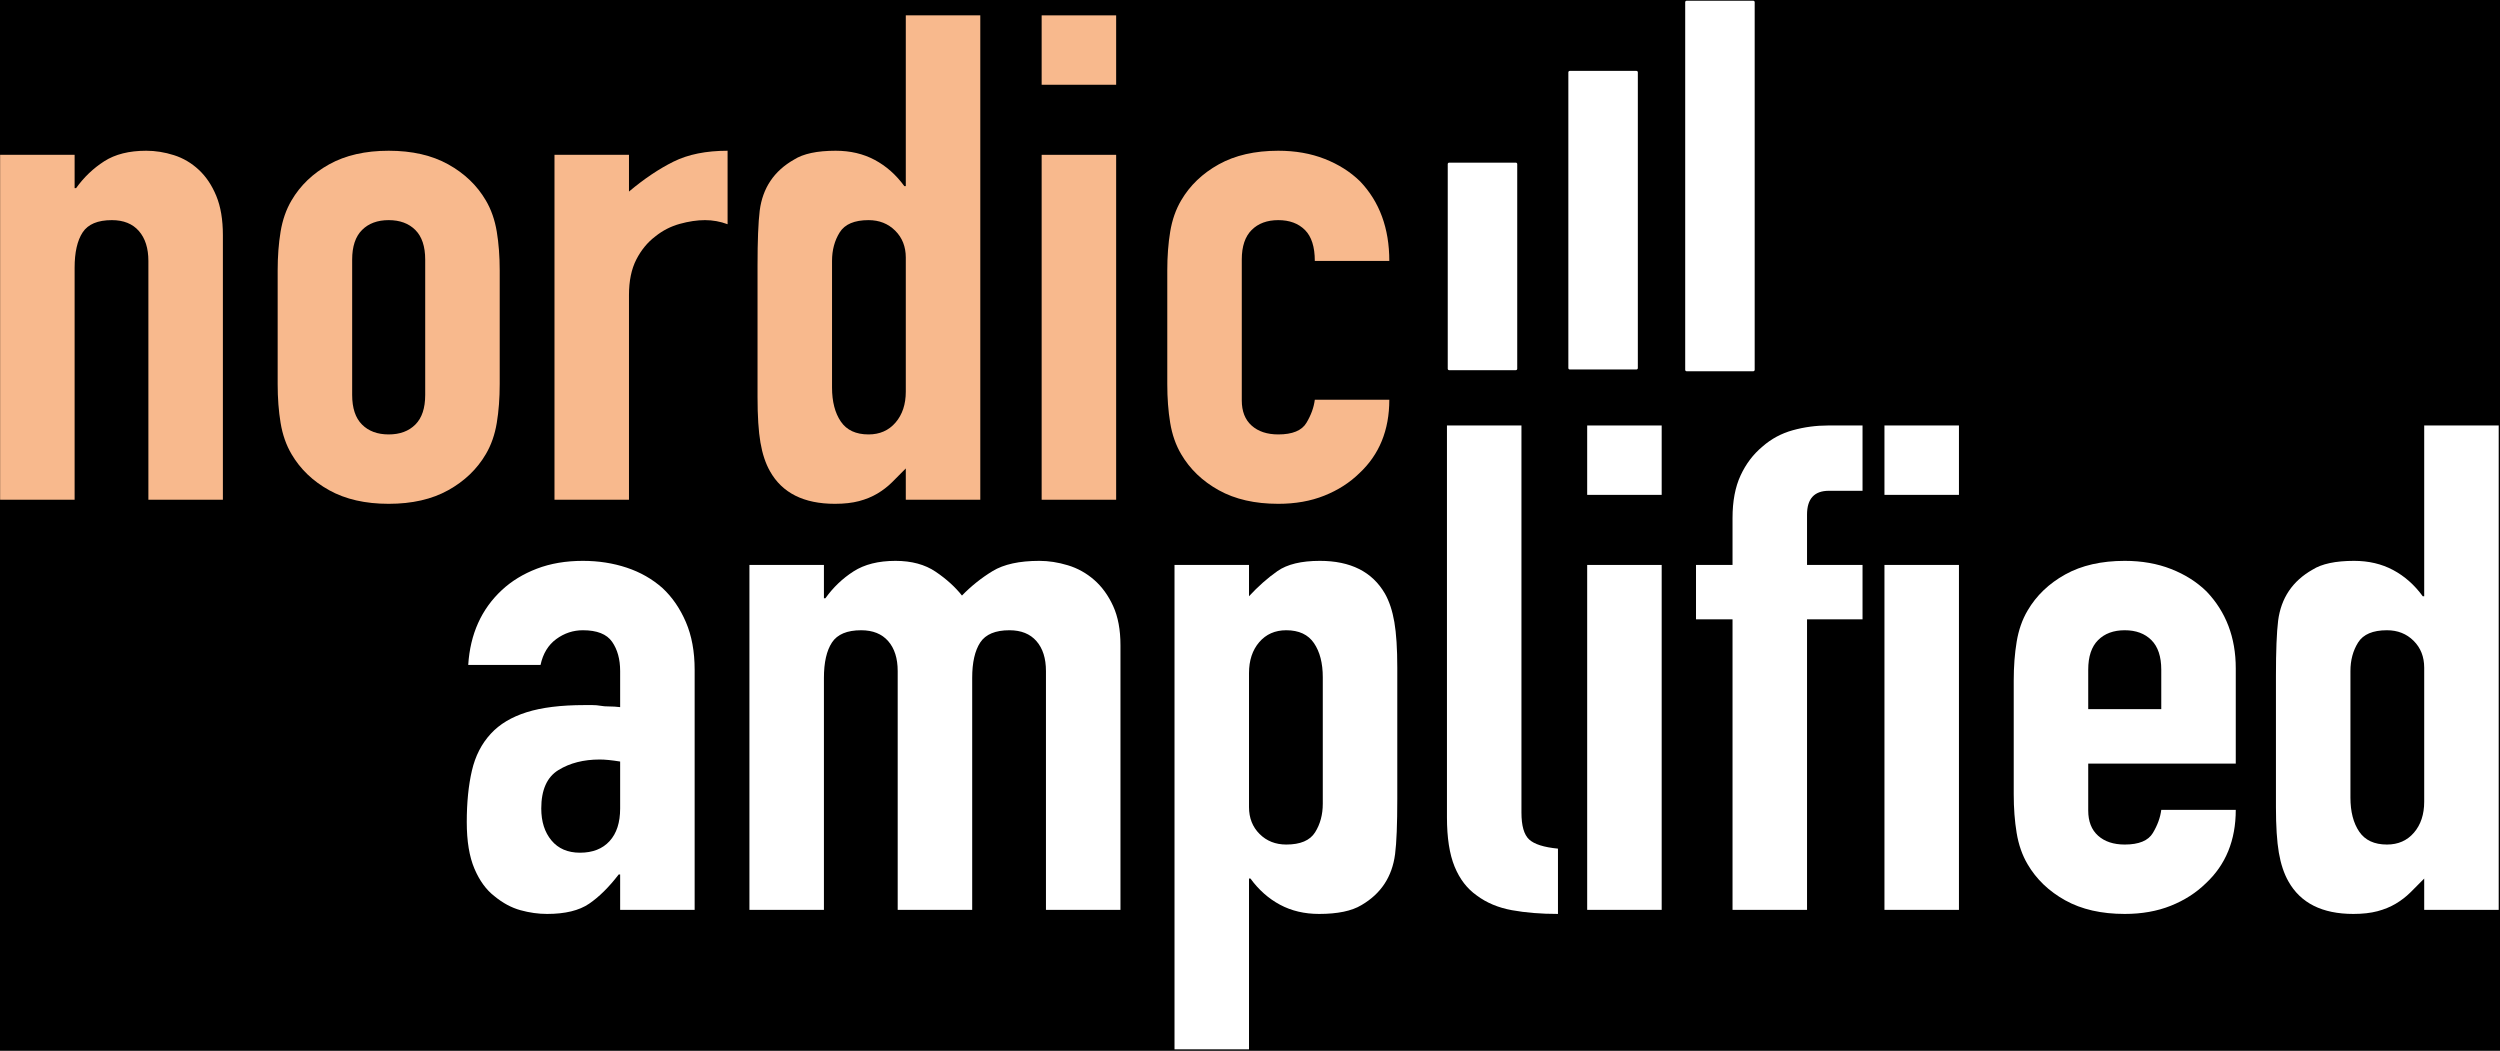 <?xml version="1.0" encoding="UTF-8" standalone="no"?>
<!DOCTYPE svg PUBLIC "-//W3C//DTD SVG 1.1//EN" "http://www.w3.org/Graphics/SVG/1.1/DTD/svg11.dtd">
<svg width="100%" height="100%" viewBox="0 0 1292 543" version="1.1" xmlns="http://www.w3.org/2000/svg" xmlns:xlink="http://www.w3.org/1999/xlink" xml:space="preserve" xmlns:serif="http://www.serif.com/" style="fill-rule:evenodd;clip-rule:evenodd;stroke-linejoin:round;stroke-miterlimit:2;">
    <rect x="0" y="0" width="1292" height="543" fill="#808080" stroke="none"/>
    <g transform="matrix(1,0,0,1,-231.402,-863.231)">
        <g transform="matrix(0.742,0,0,1.753,-130.263,-542.985)">
            <rect x="175.449" y="309.686" width="2362.34" height="1414.62"/>
        </g>
        <g>
            <g transform="matrix(0.7,0,0,0.652,-227.058,312.913)">
                <path d="M655.029,1240.16L655.029,966.766L710.031,966.766L710.031,993.188L711.11,993.188C716.862,984.56 723.782,977.46 731.87,971.888C739.959,966.316 750.294,963.53 762.876,963.53C769.707,963.53 776.537,964.699 783.367,967.035C790.198,969.372 796.309,973.236 801.701,978.629C807.094,984.021 811.407,990.941 814.643,999.389C817.878,1007.84 819.496,1018.17 819.496,1030.39L819.496,1240.16L764.494,1240.16L764.494,1050.89C764.494,1040.82 762.157,1032.91 757.484,1027.16C752.811,1021.41 746.16,1018.53 737.532,1018.53C727.107,1018.53 719.917,1021.77 715.963,1028.24C712.009,1034.71 710.031,1044.06 710.031,1056.28L710.031,1240.16L655.029,1240.16Z" style="fill:rgb(248,185,141);fill-rule:nonzero;"/>
                <path d="M859.938,1058.43C859.938,1047.29 860.657,1037.05 862.095,1027.7C863.533,1018.35 866.23,1010.08 870.184,1002.89C876.655,991.031 885.912,981.505 897.955,974.315C909.997,967.125 924.647,963.53 941.902,963.53C959.158,963.53 973.807,967.125 985.85,974.315C997.893,981.505 1007.15,991.031 1013.62,1002.89C1017.58,1010.08 1020.27,1018.35 1021.71,1027.7C1023.15,1037.05 1023.87,1047.29 1023.87,1058.43L1023.87,1148.49C1023.87,1159.63 1023.15,1169.88 1021.71,1179.22C1020.27,1188.57 1017.58,1196.84 1013.62,1204.03C1007.15,1215.89 997.893,1225.42 985.85,1232.61C973.807,1239.8 959.158,1243.39 941.902,1243.39C924.647,1243.39 909.997,1239.8 897.955,1232.61C885.912,1225.42 876.655,1215.89 870.184,1204.03C866.23,1196.84 863.533,1188.57 862.095,1179.22C860.657,1169.88 859.938,1159.63 859.938,1148.49L859.938,1058.43ZM914.94,1157.12C914.94,1167.54 917.367,1175.36 922.22,1180.57C927.073,1185.79 933.634,1188.39 941.902,1188.39C950.17,1188.39 956.731,1185.79 961.584,1180.57C966.437,1175.36 968.864,1167.54 968.864,1157.12L968.864,1049.81C968.864,1039.38 966.437,1031.56 961.584,1026.35C956.731,1021.14 950.17,1018.53 941.902,1018.53C933.634,1018.53 927.073,1021.14 922.22,1026.35C917.367,1031.56 914.94,1039.38 914.94,1049.81L914.94,1157.12Z" style="fill:rgb(248,185,141);fill-rule:nonzero;"/>
                <path d="M1064.31,1240.16L1064.31,966.766L1119.31,966.766L1119.31,995.884C1130.45,985.819 1141.42,977.91 1152.2,972.158C1162.99,966.406 1176.29,963.53 1192.11,963.53L1192.11,1021.77C1186.71,1019.61 1181.14,1018.53 1175.39,1018.53C1169.64,1018.53 1163.44,1019.52 1156.79,1021.5C1150.14,1023.48 1144.12,1026.8 1138.72,1031.47C1132.97,1036.15 1128.3,1042.26 1124.7,1049.81C1121.11,1057.36 1119.31,1066.7 1119.31,1077.85L1119.31,1240.16L1064.31,1240.16Z" style="fill:rgb(248,185,141);fill-rule:nonzero;"/>
                <path d="M1269.22,1151.18C1269.22,1162.33 1271.37,1171.32 1275.69,1178.15C1280,1184.98 1286.83,1188.39 1296.18,1188.39C1304.45,1188.39 1311.1,1185.25 1316.13,1178.95C1321.16,1172.66 1323.68,1164.49 1323.68,1154.42L1323.68,1048.19C1323.68,1039.56 1321.07,1032.46 1315.86,1026.89C1310.65,1021.32 1304.09,1018.53 1296.18,1018.53C1285.75,1018.53 1278.65,1021.77 1274.88,1028.24C1271.11,1034.71 1269.22,1042.26 1269.22,1050.89L1269.22,1151.18ZM1323.68,1240.16L1323.68,1215.35C1320.09,1219.31 1316.67,1222.99 1313.43,1226.41C1310.2,1229.82 1306.6,1232.79 1302.65,1235.3C1298.7,1237.82 1294.2,1239.8 1289.17,1241.24C1284.14,1242.67 1278.2,1243.39 1271.37,1243.39C1248.37,1243.39 1232.37,1234.77 1223.38,1217.51C1220.15,1211.4 1217.81,1203.85 1216.37,1194.86C1214.93,1185.88 1214.22,1173.83 1214.22,1158.73L1214.22,1054.66C1214.22,1034.89 1214.76,1020.33 1215.83,1010.98C1217.99,993.008 1226.44,979.527 1241.18,970.54C1248.01,965.867 1258.25,963.53 1271.91,963.53C1282.7,963.53 1292.32,965.957 1300.76,970.81C1309.21,975.663 1316.49,982.583 1322.6,991.57L1323.68,991.57L1323.68,856.223L1378.68,856.223L1378.68,1240.16L1323.68,1240.16Z" style="fill:rgb(248,185,141);fill-rule:nonzero;"/>
                <path d="M1423.98,1240.16L1423.98,966.766L1478.98,966.766L1478.98,1240.16L1423.98,1240.16ZM1423.98,911.224L1423.98,856.223L1478.98,856.223L1478.98,911.224L1423.98,911.224Z" style="fill:rgb(248,185,141);fill-rule:nonzero;"/>
                <path d="M1571.73,1161.43C1571.73,1170.06 1574.15,1176.71 1579.01,1181.38C1583.86,1186.05 1590.42,1188.39 1598.69,1188.39C1609.12,1188.39 1616.04,1185.34 1619.45,1179.22C1622.87,1173.11 1624.93,1167 1625.65,1160.89L1680.65,1160.89C1680.65,1184.98 1673.28,1204.39 1658.55,1219.13C1651.36,1226.68 1642.73,1232.61 1632.66,1236.92C1622.6,1241.24 1611.27,1243.39 1598.69,1243.39C1581.43,1243.39 1566.79,1239.8 1554.74,1232.61C1542.7,1225.42 1533.44,1215.89 1526.97,1204.03C1523.02,1196.84 1520.32,1188.57 1518.88,1179.22C1517.44,1169.88 1516.73,1159.63 1516.73,1148.49L1516.73,1058.43C1516.73,1047.29 1517.44,1037.05 1518.88,1027.7C1520.32,1018.35 1523.02,1010.08 1526.97,1002.89C1533.44,991.031 1542.7,981.505 1554.74,974.315C1566.79,967.125 1581.43,963.53 1598.69,963.53C1611.27,963.53 1622.69,965.687 1632.93,970.001C1643.18,974.315 1651.89,980.246 1659.08,987.796C1673.46,1003.97 1680.65,1025 1680.65,1050.89L1625.65,1050.89C1625.65,1039.74 1623.23,1031.56 1618.37,1026.35C1613.52,1021.14 1606.96,1018.53 1598.69,1018.53C1590.42,1018.53 1583.86,1021.14 1579.01,1026.35C1574.15,1031.56 1571.73,1039.38 1571.73,1049.81L1571.73,1161.43Z" style="fill:rgb(248,185,141);fill-rule:nonzero;"/>
            </g>
            <g transform="matrix(0.7,0,0,0.652,20.523,524.861)">
                <path d="M759.102,1240.16L759.102,1212.12L758.023,1212.12C750.833,1222.18 743.554,1229.91 736.184,1235.3C728.815,1240.7 718.479,1243.39 705.178,1243.39C698.707,1243.39 692.147,1242.4 685.496,1240.43C678.846,1238.45 672.465,1234.77 666.353,1229.37C660.242,1224.34 655.299,1217.06 651.524,1207.53C647.75,1198.01 645.862,1185.69 645.862,1170.6C645.862,1155.14 647.121,1141.57 649.637,1129.88C652.153,1118.2 656.827,1108.4 663.657,1100.5C670.128,1092.95 678.935,1087.29 690.08,1083.51C701.224,1079.74 715.424,1077.85 732.679,1077.85L738.611,1077.85C740.768,1077.85 742.745,1078.03 744.542,1078.39C746.34,1078.75 748.497,1078.93 751.013,1078.93C753.53,1078.93 756.226,1079.11 759.102,1079.47L759.102,1050.89C759.102,1041.54 757.124,1033.81 753.17,1027.7C749.216,1021.59 742.026,1018.53 731.601,1018.53C724.411,1018.53 717.85,1020.87 711.919,1025.54C705.987,1030.22 702.123,1037.05 700.325,1046.03L646.941,1046.03C648.379,1021.59 656.647,1001.82 671.746,986.717C678.935,979.527 687.563,973.866 697.629,969.731C707.695,965.597 719.019,963.53 731.601,963.53C743.104,963.53 753.889,965.328 763.955,968.923C774.02,972.517 782.828,977.91 790.377,985.1C797.567,992.289 803.319,1001.28 807.633,1012.06C811.947,1022.85 814.104,1035.43 814.104,1049.81L814.104,1240.16L759.102,1240.16ZM759.102,1122.6C752.99,1121.53 747.957,1120.99 744.003,1120.99C732.14,1120.99 721.984,1123.77 713.536,1129.35C705.088,1134.92 700.864,1145.07 700.864,1159.81C700.864,1170.24 703.381,1178.68 708.414,1185.16C713.446,1191.63 720.457,1194.86 729.444,1194.86C738.79,1194.86 746.07,1191.81 751.283,1185.69C756.495,1179.58 759.102,1170.96 759.102,1159.81L759.102,1122.6Z" style="fill:white;fill-rule:nonzero;"/>
                <path d="M854.546,1240.16L854.546,966.766L909.548,966.766L909.548,993.188L910.627,993.188C916.378,984.56 923.299,977.46 931.387,971.888C939.476,966.316 949.811,963.53 962.393,963.53C974.256,963.53 984.142,966.406 992.051,972.158C999.96,977.91 1006.43,984.201 1011.46,991.031C1018.29,983.482 1025.84,977.011 1034.11,971.619C1042.38,966.226 1053.88,963.53 1068.62,963.53C1075.45,963.53 1082.46,964.699 1089.65,967.035C1096.84,969.372 1103.31,973.236 1109.07,978.629C1114.82,984.021 1119.49,990.941 1123.09,999.389C1126.68,1007.84 1128.48,1018.17 1128.48,1030.39L1128.48,1240.16L1073.47,1240.16L1073.47,1050.89C1073.47,1040.82 1071.14,1032.91 1066.46,1027.16C1061.79,1021.41 1055.14,1018.53 1046.51,1018.53C1036.09,1018.53 1028.9,1021.77 1024.94,1028.24C1020.99,1034.71 1019.01,1044.06 1019.01,1056.28L1019.01,1240.16L964.011,1240.16L964.011,1050.89C964.011,1040.82 961.674,1032.91 957.001,1027.16C952.327,1021.41 945.677,1018.53 937.049,1018.53C926.624,1018.53 919.434,1021.77 915.48,1028.24C911.525,1034.71 909.548,1044.06 909.548,1056.28L909.548,1240.16L854.546,1240.16Z" style="fill:white;fill-rule:nonzero;"/>
                <path d="M1168.38,1350.7L1168.38,966.766L1223.38,966.766L1223.38,991.57C1230.21,983.662 1237.22,977.011 1244.41,971.619C1251.6,966.226 1262.03,963.53 1275.69,963.53C1298.34,963.53 1314.33,972.158 1323.68,989.413C1326.92,995.525 1329.25,1003.07 1330.69,1012.06C1332.13,1021.05 1332.85,1033.09 1332.85,1048.19L1332.85,1152.26C1332.85,1172.39 1332.31,1186.95 1331.23,1195.94C1329.07,1213.91 1320.8,1227.4 1306.42,1236.38C1299.24,1241.06 1288.81,1243.39 1275.15,1243.39C1264.36,1243.39 1254.75,1240.97 1246.3,1236.11C1237.85,1231.26 1230.57,1224.34 1224.46,1215.35L1223.38,1215.35L1223.38,1350.7L1168.38,1350.7ZM1277.85,1055.74C1277.85,1044.6 1275.69,1035.61 1271.37,1028.78C1267.06,1021.95 1260.23,1018.53 1250.88,1018.53C1242.62,1018.53 1235.96,1021.68 1230.93,1027.97C1225.9,1034.26 1223.38,1042.44 1223.38,1052.5L1223.38,1158.73C1223.38,1167.36 1225.99,1174.46 1231.2,1180.03C1236.41,1185.61 1242.98,1188.39 1250.88,1188.39C1261.31,1188.39 1268.41,1185.16 1272.18,1178.68C1275.96,1172.21 1277.85,1164.66 1277.85,1156.04L1277.85,1055.74Z" style="fill:white;fill-rule:nonzero;"/>
                <path d="M1369.52,856.223L1424.52,856.223L1424.52,1163.05C1424.52,1173.47 1426.4,1180.57 1430.18,1184.35C1433.95,1188.12 1441.05,1190.55 1451.48,1191.63L1451.48,1243.39C1438.9,1243.39 1427.57,1242.4 1417.51,1240.43C1407.44,1238.45 1398.81,1234.59 1391.62,1228.83C1384.43,1223.44 1378.95,1215.8 1375.18,1205.92C1371.4,1196.03 1369.52,1183 1369.52,1166.82L1369.52,856.223Z" style="fill:white;fill-rule:nonzero;"/>
                <path d="M1473.05,1240.16L1473.05,966.766L1528.05,966.766L1528.05,1240.16L1473.05,1240.16ZM1473.05,911.224L1473.05,856.223L1528.05,856.223L1528.05,911.224L1473.05,911.224Z" style="fill:white;fill-rule:nonzero;"/>
                <path d="M1580.36,1240.16L1580.36,1009.9L1553.39,1009.9L1553.39,966.766L1580.36,966.766L1580.36,929.558C1580.36,916.257 1582.33,905.023 1586.29,895.856C1590.24,886.689 1595.63,879.05 1602.46,872.939C1608.93,866.827 1616.39,862.514 1624.84,859.997C1633.29,857.481 1642.01,856.223 1651,856.223L1676.34,856.223L1676.34,907.989L1651.54,907.989C1640.75,907.989 1635.36,914.28 1635.36,926.862L1635.36,966.766L1676.34,966.766L1676.34,1009.9L1635.36,1009.9L1635.36,1240.16L1580.36,1240.16ZM1692.52,1240.16L1692.52,966.766L1747.52,966.766L1747.52,1240.16L1692.52,1240.16ZM1692.52,911.224L1692.52,856.223L1747.52,856.223L1747.52,911.224L1692.52,911.224Z" style="fill:white;fill-rule:nonzero;"/>
                <path d="M1951.89,1124.22L1842.96,1124.22L1842.96,1161.43C1842.96,1170.06 1845.39,1176.71 1850.24,1181.38C1855.1,1186.05 1861.66,1188.39 1869.92,1188.39C1880.35,1188.39 1887.27,1185.34 1890.68,1179.22C1894.1,1173.11 1896.17,1167 1896.89,1160.89L1951.89,1160.89C1951.89,1184.98 1944.52,1204.39 1929.78,1219.13C1922.59,1226.68 1913.96,1232.61 1903.9,1236.92C1893.83,1241.24 1882.51,1243.39 1869.92,1243.39C1852.67,1243.39 1838.02,1239.8 1825.98,1232.61C1813.93,1225.42 1804.68,1215.89 1798.21,1204.03C1794.25,1196.84 1791.56,1188.57 1790.12,1179.22C1788.68,1169.88 1787.96,1159.63 1787.96,1148.49L1787.96,1058.43C1787.96,1047.29 1788.68,1037.05 1790.12,1027.7C1791.56,1018.35 1794.25,1010.08 1798.21,1002.89C1804.68,991.031 1813.93,981.505 1825.98,974.315C1838.02,967.125 1852.67,963.53 1869.92,963.53C1882.51,963.53 1893.92,965.687 1904.17,970.001C1914.41,974.315 1923.13,980.246 1930.32,987.796C1944.7,1003.97 1951.89,1024.28 1951.89,1048.73L1951.89,1124.22ZM1842.96,1081.08L1896.89,1081.08L1896.89,1049.81C1896.89,1039.38 1894.46,1031.56 1889.61,1026.35C1884.75,1021.14 1878.19,1018.53 1869.92,1018.53C1861.66,1018.53 1855.1,1021.14 1850.24,1026.35C1845.39,1031.56 1842.96,1039.38 1842.96,1049.81L1842.96,1081.08Z" style="fill:white;fill-rule:nonzero;"/>
                <path d="M2036.55,1151.18C2036.55,1162.33 2038.71,1171.32 2043.02,1178.15C2047.33,1184.98 2054.16,1188.39 2063.51,1188.39C2071.78,1188.39 2078.43,1185.25 2083.46,1178.95C2088.49,1172.66 2091.01,1164.49 2091.01,1154.42L2091.01,1048.19C2091.01,1039.56 2088.4,1032.46 2083.19,1026.89C2077.98,1021.32 2071.42,1018.53 2063.51,1018.53C2053.09,1018.53 2045.99,1021.77 2042.21,1028.24C2038.43,1034.71 2036.55,1042.26 2036.55,1050.89L2036.55,1151.18ZM2091.01,1240.16L2091.01,1215.35C2087.42,1219.31 2084,1222.99 2080.76,1226.41C2077.53,1229.82 2073.93,1232.79 2069.98,1235.3C2066.03,1237.82 2061.53,1239.8 2056.5,1241.24C2051.47,1242.67 2045.54,1243.39 2038.71,1243.39C2015.7,1243.39 1999.7,1234.77 1990.71,1217.51C1987.48,1211.4 1985.14,1203.85 1983.7,1194.86C1982.27,1185.88 1981.55,1173.83 1981.55,1158.73L1981.55,1054.66C1981.55,1034.89 1982.09,1020.33 1983.16,1010.98C1985.32,993.008 1993.77,979.527 2008.51,970.54C2015.34,965.867 2025.58,963.53 2039.24,963.53C2050.03,963.53 2059.64,965.957 2068.09,970.81C2076.54,975.663 2083.82,982.583 2089.93,991.57L2091.01,991.57L2091.01,856.223L2146.01,856.223L2146.01,1240.16L2091.01,1240.16Z" style="fill:white;fill-rule:nonzero;"/>
            </g>
            <g transform="matrix(1,0,0,0.629,-361.095,375.88)">
                <path d="M1376.6,909.583L1376.6,1077.8C1376.6,1078.43 1376.28,1078.94 1375.88,1078.94L1341.41,1078.94C1341.01,1078.94 1340.69,1078.43 1340.69,1077.8L1340.69,909.583C1340.69,908.953 1341.01,908.441 1341.41,908.441L1375.88,908.441C1376.28,908.441 1376.6,908.953 1376.6,909.583Z" style="fill:white;"/>
            </g>
            <g transform="matrix(1,0,0,0.905,-298.764,77.733)">
                <path d="M1376.6,909.235L1376.6,1078.15C1376.6,1078.59 1376.28,1078.94 1375.88,1078.94L1341.41,1078.94C1341.01,1078.94 1340.69,1078.59 1340.69,1078.15L1340.69,909.235C1340.69,908.797 1341.01,908.441 1341.41,908.441L1375.88,908.441C1376.28,908.441 1376.6,908.797 1376.6,909.235Z" style="fill:white;"/>
            </g>
            <g transform="matrix(1,0,0,1.123,-238.378,-156.56)">
                <path d="M1376.6,909.081L1376.6,1078.3C1376.6,1078.65 1376.28,1078.94 1375.88,1078.94L1341.41,1078.94C1341.01,1078.94 1340.69,1078.65 1340.69,1078.3L1340.69,909.081C1340.69,908.728 1341.01,908.441 1341.41,908.441L1375.88,908.441C1376.28,908.441 1376.6,908.728 1376.6,909.081Z" style="fill:white;"/>
            </g>
        </g>
        <g id="Layer1">
        </g>
    </g>
</svg>
